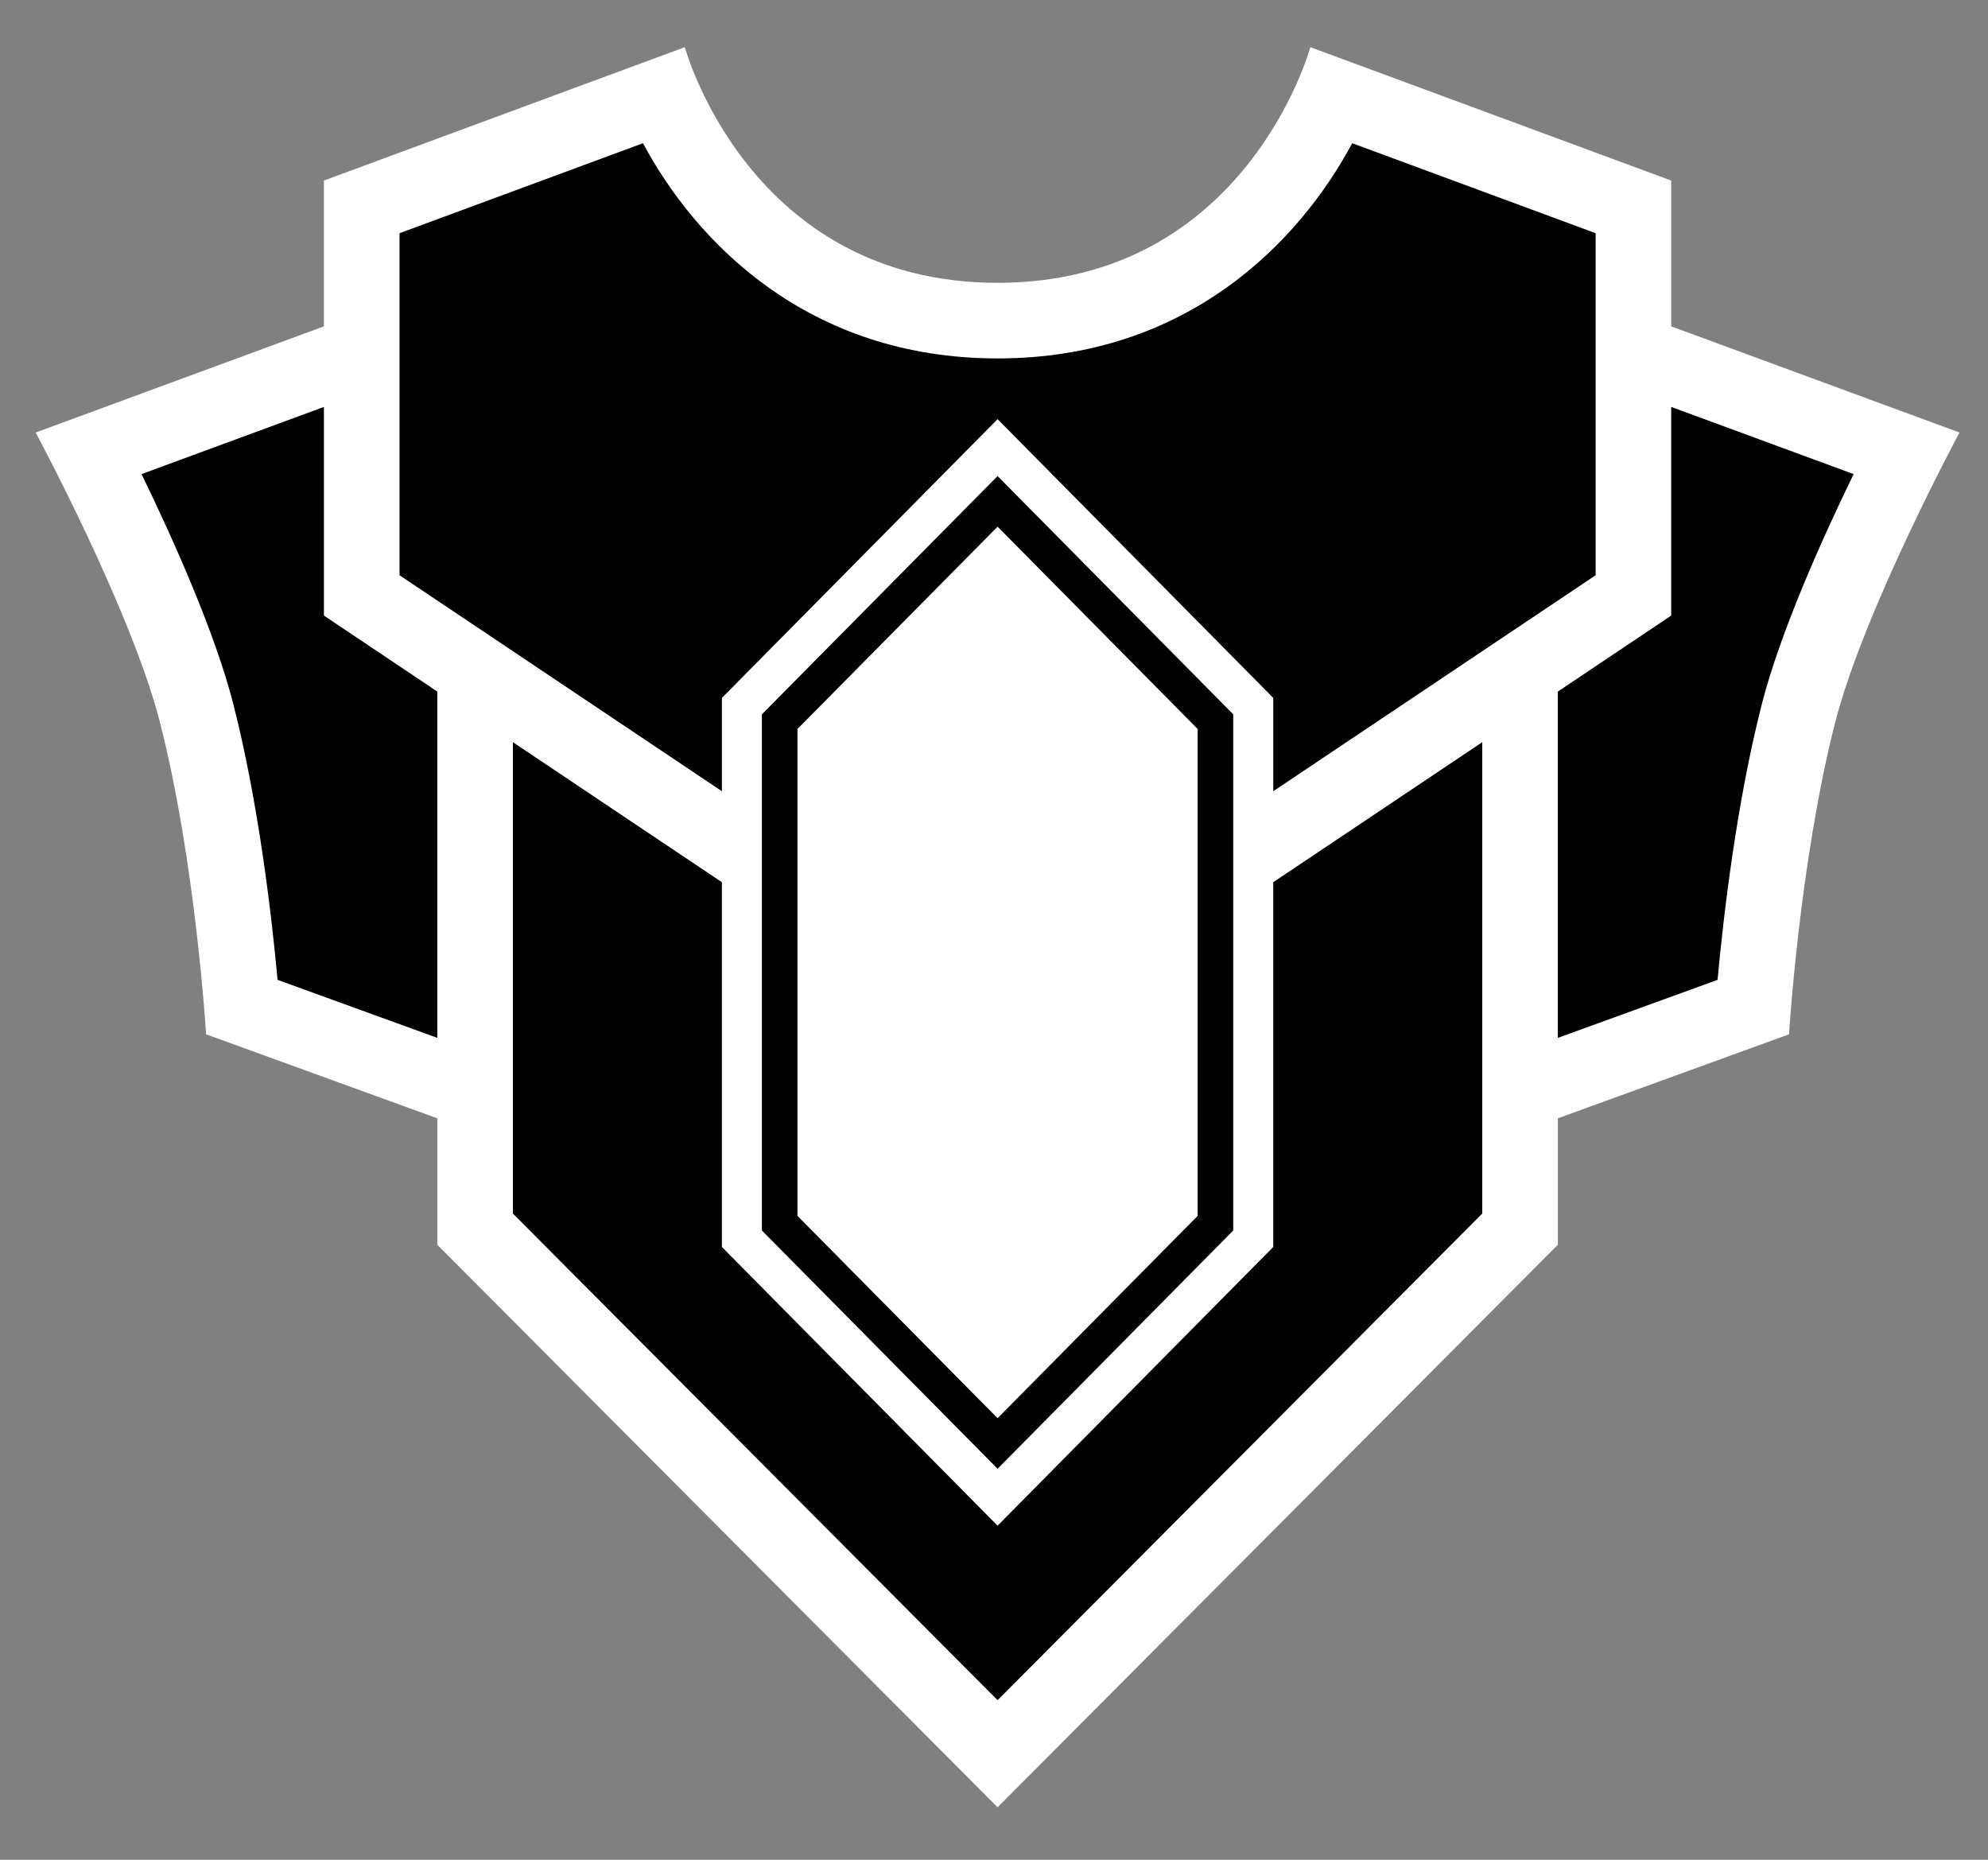 <?xml version="1.0" encoding="utf-8"?>
<!-- Generator: Adobe Illustrator 15.1.0, SVG Export Plug-In . SVG Version: 6.00 Build 0)  -->
<!DOCTYPE svg PUBLIC "-//W3C//DTD SVG 1.1//EN" "http://www.w3.org/Graphics/SVG/1.1/DTD/svg11.dtd">
<svg version="1.1" id="Layer_1" xmlns="http://www.w3.org/2000/svg" xmlns:xlink="http://www.w3.org/1999/xlink" x="0px" y="0px"
	 width="155px" height="145px" viewBox="0 0 155 145" enable-background="new 0 0 155 145" xml:space="preserve">
<rect x="0" y="0" width="155" height="145" fill="#808080" stroke="none"/>
<g id="Layer_1_1_">
</g>
<g id="Layer_3" display="none">
</g>
<g>
	<path fill="#FFFFFF" d="M130.301,25.446V14.077l-28.139-10.4c0,0-4.969,18.374-24.383,18.374
		c-19.415,0-24.384-18.374-24.384-18.374l-28.14,10.4v11.369L2.779,33.723c0,0,7.461,13.851,9.707,22.65
		c2.773,10.863,3.582,24.268,3.582,24.268l18.028,6.55v9.86l43.683,43.857l43.682-43.857v-9.86l18.027-6.55
		c0,0,0.811-13.404,3.584-24.268c2.246-8.8,9.707-22.65,9.707-22.65L130.301,25.446z"/>
	<path fill="#010101" d="M25.255,47.995V31.727l-14.22,5.236c2.46,5.062,5.726,12.332,7.161,17.953
		c1.976,7.738,2.992,16.537,3.446,21.479l12.453,4.524V53.918L25.255,47.995z"/>
	<path fill="#010101" d="M130.301,31.727v16.269l-8.84,5.923V80.92l12.453-4.524c0.455-4.942,1.471-13.741,3.447-21.479
		c1.434-5.621,4.701-12.892,7.162-17.953L130.301,31.727z"/>
	<g>
		<polygon fill="#010101" points="77.779,118.953 56.284,97.221 56.284,68.783 39.99,57.866 39.99,94.617 77.779,132.557 
			115.568,94.617 115.568,57.866 99.273,68.783 99.273,97.221 		"/>
		<path fill="#010101" d="M77.779,32.68l21.495,21.734v7.275l25.135-16.84V18.182l-18.98-7.016
			c-4.135,7.717-12.873,16.779-27.649,16.779c-14.776,0-23.514-9.063-27.648-16.779l-18.981,7.016V44.85l25.135,16.84v-7.275
			L77.779,32.68z"/>
	</g>
	<path fill="#010101" d="M59.404,95.938V55.695l18.375-18.578l18.374,18.578v40.242l-18.374,18.578L59.404,95.938z M77.779,110.572
		l15.6-15.774V56.836l-15.6-15.774L62.177,56.836v37.962L77.779,110.572z"/>
</g>
</svg>
